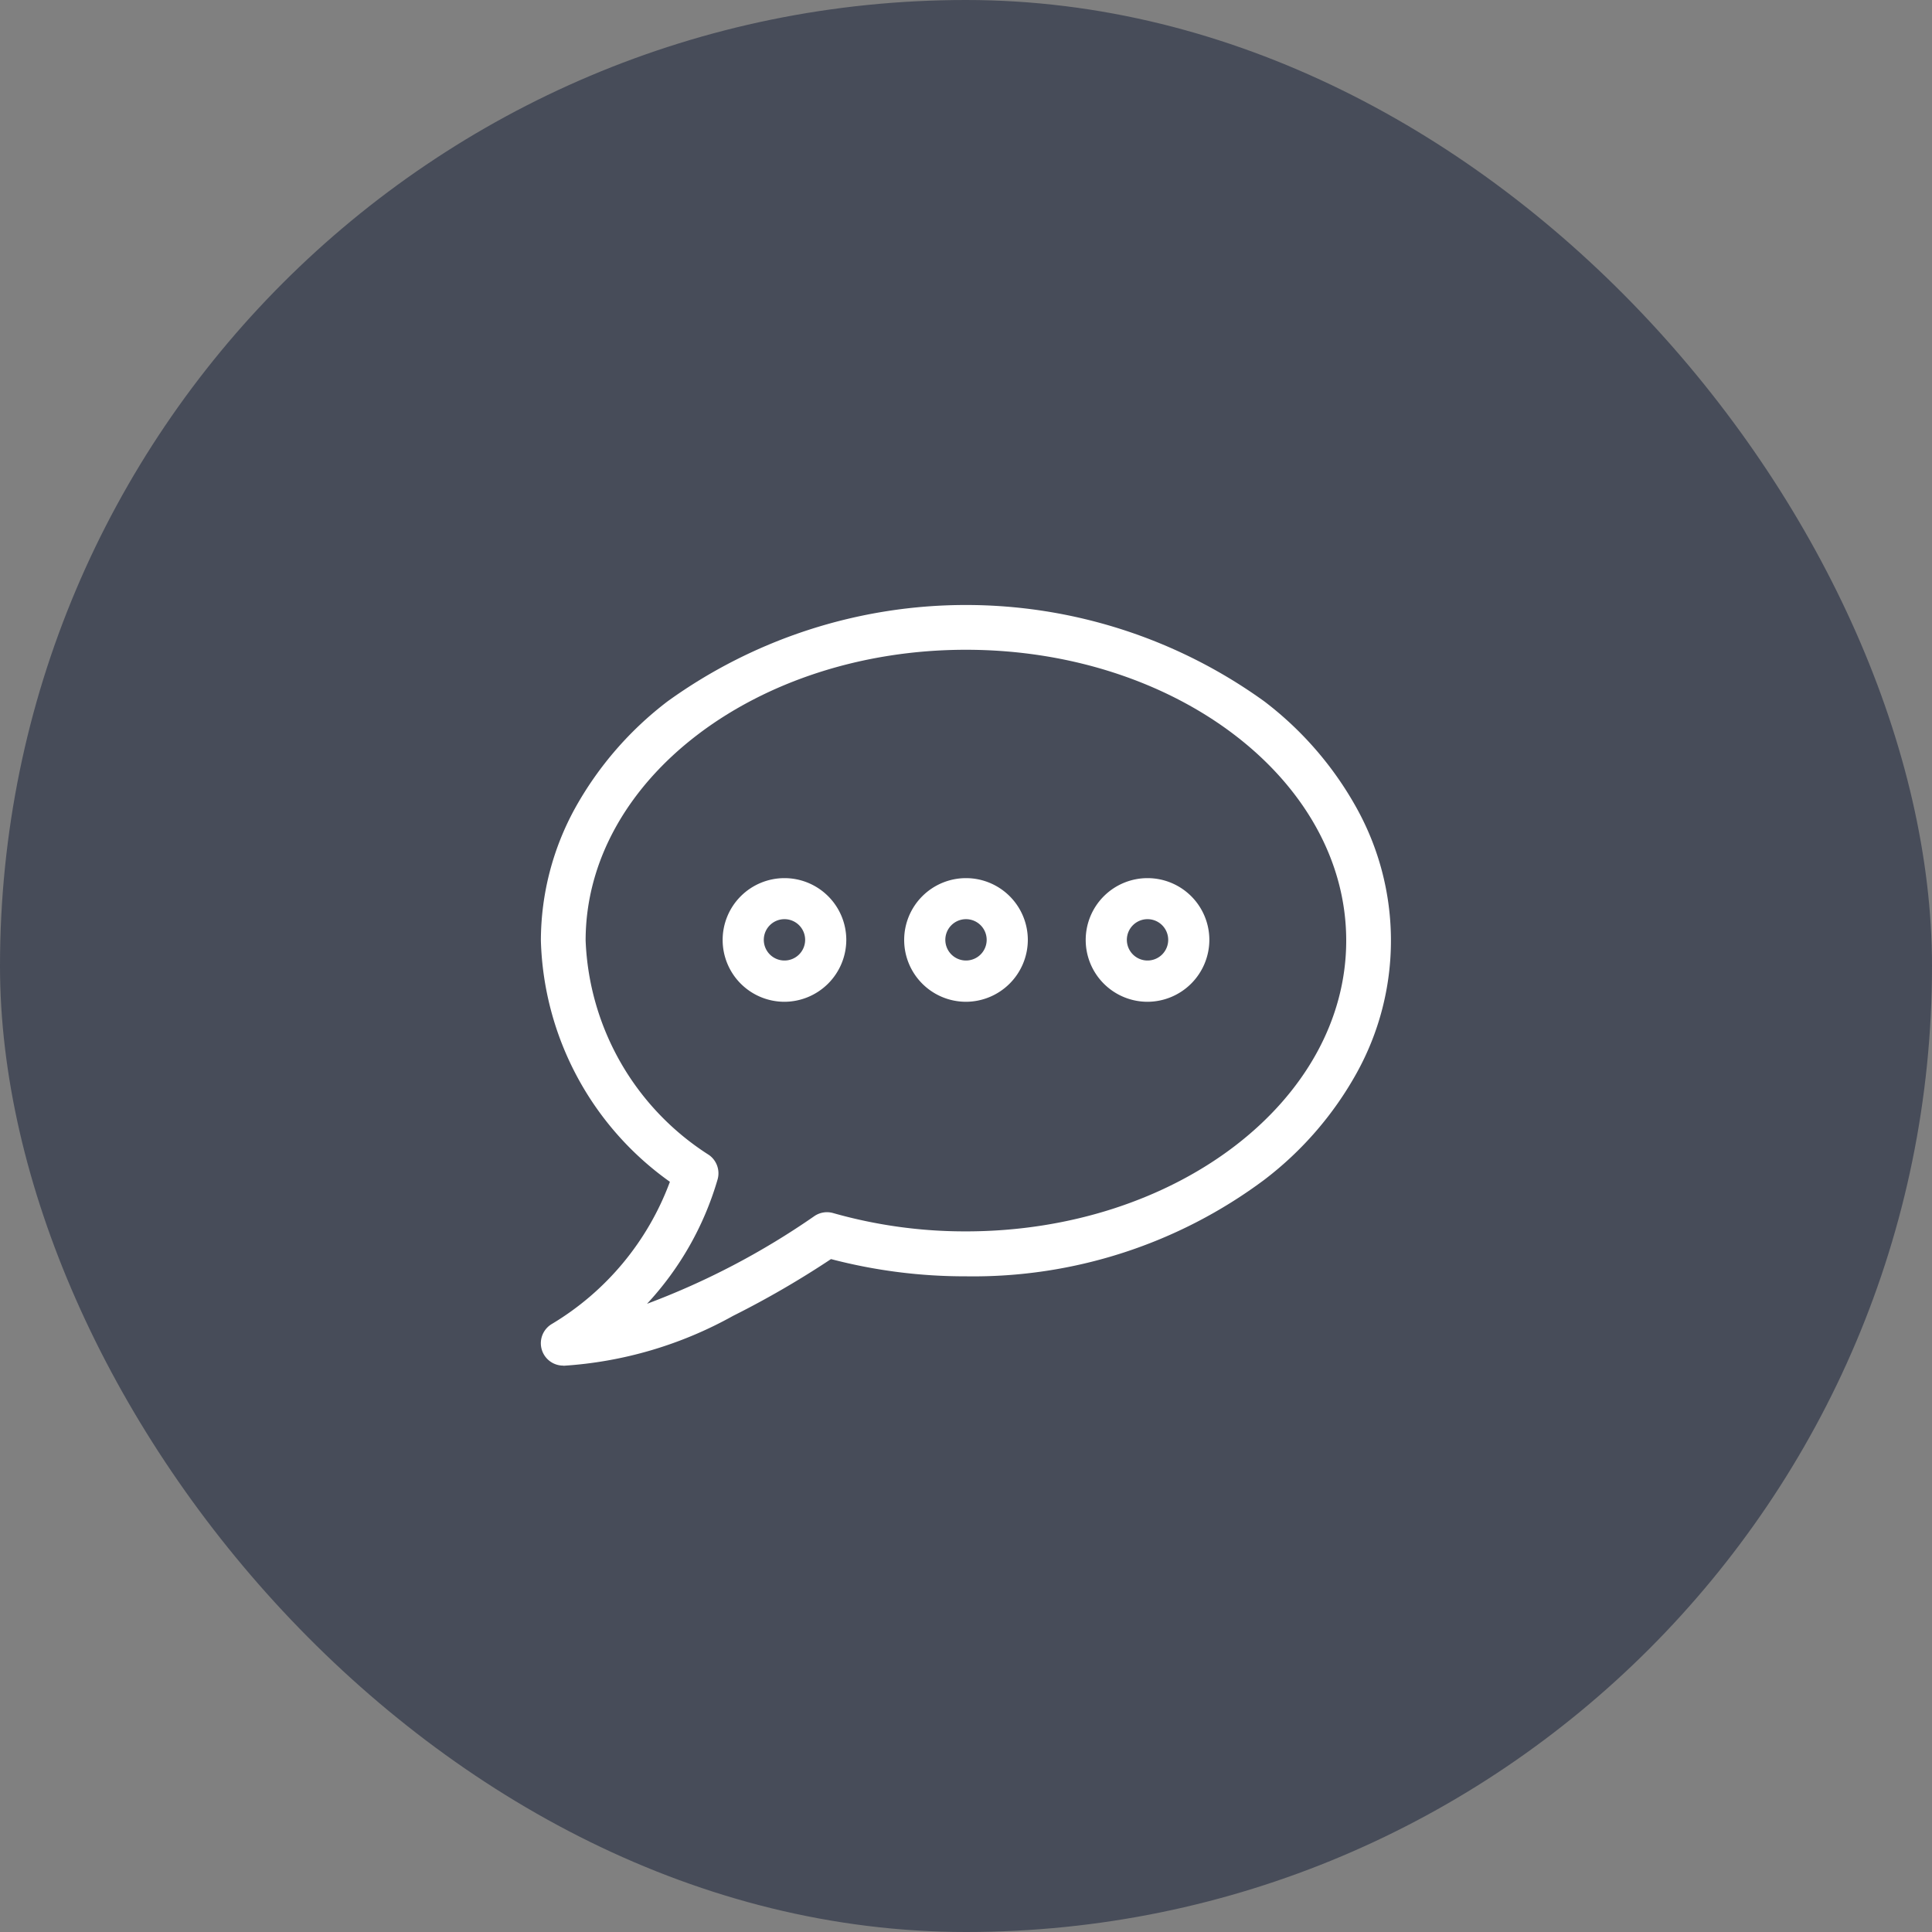 <svg xmlns="http://www.w3.org/2000/svg" width="50" height="50" viewBox="0 0 50 50">
  <rect x="0" y="0" width="50" height="50" fill="#808080" stroke="none"/>
  <g id="Group_4162" data-name="Group 4162" transform="translate(-1014 -790)">
    <rect id="Rectangle_963" data-name="Rectangle 963" width="50" height="50" rx="25" transform="translate(1014 790)" fill="#474c59"/>
    <g id="Group_4161" data-name="Group 4161" transform="translate(607.998 -621.343)">
      <path id="Path_1701" data-name="Path 1701" d="M420.581,1446.685a.579.579,0,0,1-.3-1.076,7.2,7.2,0,0,0,3.058-3.681,7.929,7.929,0,0,1-3.339-6.243,7.129,7.129,0,0,1,.888-3.432,8.913,8.913,0,0,1,2.388-2.757,13.2,13.2,0,0,1,15.448,0,8.869,8.869,0,0,1,2.386,2.757,7.067,7.067,0,0,1,0,6.864,8.893,8.893,0,0,1-2.386,2.757,12.594,12.594,0,0,1-7.724,2.5,13.668,13.668,0,0,1-3.492-.446,23.98,23.98,0,0,1-2.535,1.47,10.362,10.362,0,0,1-4.393,1.291ZM431,1428.159c-5.427,0-9.842,3.376-9.842,7.526a6.894,6.894,0,0,0,3.191,5.548.581.581,0,0,1,.227.624,8.01,8.01,0,0,1-1.829,3.228,19.668,19.668,0,0,0,4.329-2.268.578.578,0,0,1,.487-.08,12.494,12.494,0,0,0,3.437.474c5.426,0,9.842-3.376,9.842-7.526S436.427,1428.159,431,1428.159Z" fill="#fff"/>
      <path id="Path_1702" data-name="Path 1702" d="M429.606,1436.208a1.6,1.6,0,1,1,1.6-1.6A1.606,1.606,0,0,1,429.606,1436.208Zm0-2.138a.535.535,0,1,0,.535.535A.535.535,0,0,0,429.606,1434.07Z" transform="translate(1.396 1.061)" fill="#fff"/>
      <path id="Path_1703" data-name="Path 1703" d="M433.606,1436.208a1.6,1.6,0,1,1,1.6-1.6A1.606,1.606,0,0,1,433.606,1436.208Zm0-2.138a.535.535,0,1,0,.535.535A.535.535,0,0,0,433.606,1434.07Z" transform="translate(2.094 1.061)" fill="#fff"/>
      <path id="Path_1704" data-name="Path 1704" d="M425.606,1436.208a1.6,1.6,0,1,1,1.6-1.6A1.606,1.606,0,0,1,425.606,1436.208Zm0-2.138a.535.535,0,1,0,.535.535A.535.535,0,0,0,425.606,1434.07Z" transform="translate(0.698 1.061)" fill="#fff"/>
    </g>
  </g>
</svg>
